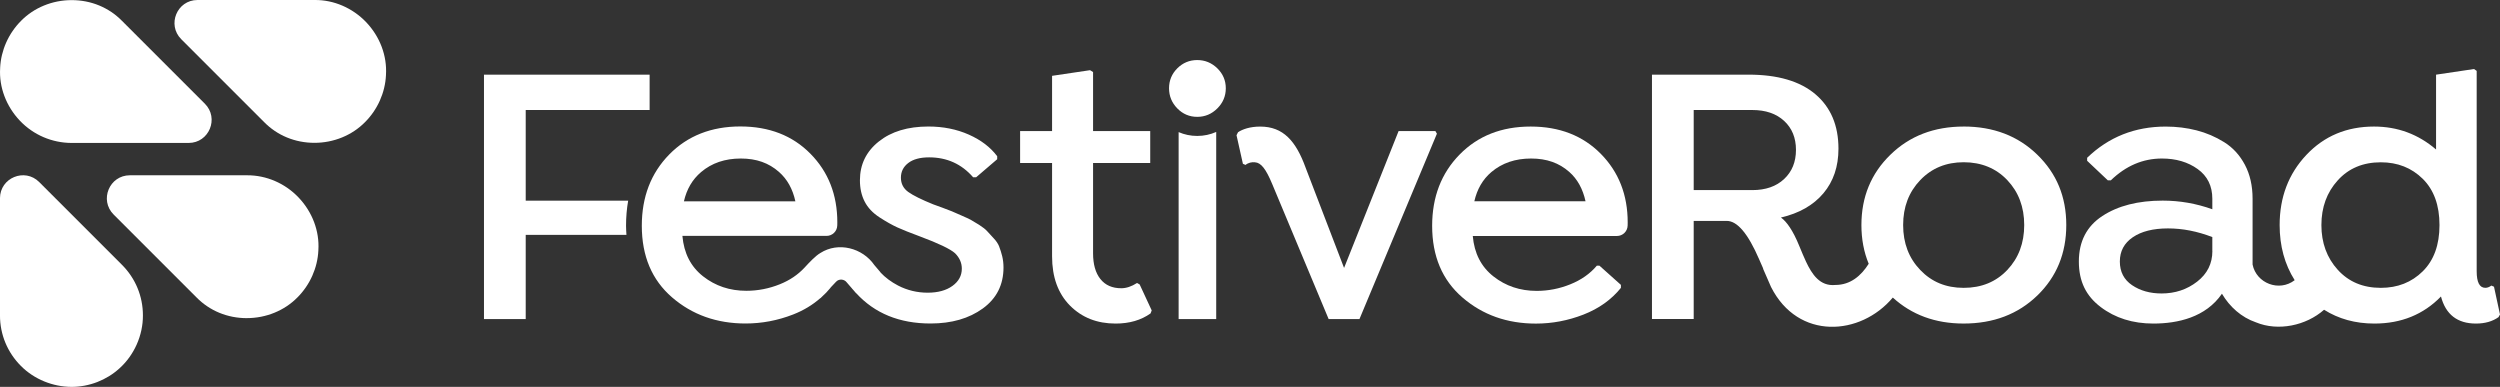 <?xml version="1.0" encoding="UTF-8"?> <svg xmlns="http://www.w3.org/2000/svg" id="Layer_2" viewBox="0 0 881.28 136.38"><rect x="0" y="0" width="881.28" height="136.38" fill="#333333" stroke="none"/><defs><style>.cls-1{fill:#fff;}</style></defs><g id="WORKINGS"><path class="cls-1" d="M87.03,112.14h0c6.77,0,13.27-2.66,17.81-7.29,4.43-4.41,7.11-10.44,7.39-16.6v-.1c.42-6.68-2.13-13.44-6.98-18.53-4.81-5.06-11.41-7.85-18.11-7.83h-41.36c-7.22,0-10.83,8.72-5.73,13.83l29.19,29.19c4.65,4.75,10.95,7.34,17.78,7.34"></path><path class="cls-1" d="M25.17,136.38h.06c6.19,0,12.32-2.37,16.86-6.51l.03-.03c5.2-4.67,8.29-11.64,8.26-18.64,0-6.75-2.62-13.08-7.38-17.84l-29.19-29.19c-5.1-5.1-13.82-1.49-13.82,5.73v41.28c0,6.74,2.63,13.08,7.4,17.84,4.68,4.71,11.27,7.33,17.78,7.36"></path><path class="cls-1" d="M110.86,50.35h0c6.77,0,13.27-2.66,17.81-7.29,4.43-4.41,7.11-10.44,7.39-16.6v-.1c.42-6.68-2.13-13.44-6.97-18.53C124.27,2.78,117.65-.05,110.98,0h-41.36c-7.21,0-10.83,8.72-5.73,13.82,14.1,14.1,28.93,28.92,29.18,29.18,4.66,4.76,10.96,7.35,17.79,7.35"></path><path class="cls-1" d="M25.25.04h0C18.48.04,11.98,2.7,7.44,7.33,3.01,11.75.33,17.77.05,23.93v.1c-.42,6.68,2.13,13.44,6.97,18.53,4.81,5.06,11.39,7.79,18.11,7.83h41.36c7.22,0,10.83-8.72,5.73-13.83L43.03,7.38C38.37,2.63,32.08.04,25.25.04"></path><path class="cls-1" d="M185.32,70.73v-31.95h43.68v-12.46h-58.39v86.15h14.71v-29.68h35.51c-.06-1.05-.14-2.1-.14-3.19,0-3.08.25-6.04.75-8.87h-36.12Z"></path><path class="cls-1" d="M247.15,60.65c3.75-3.18,8.42-4.77,13.98-4.77s9.87,1.57,13.45,4.71c2.94,2.58,4.86,6.05,5.8,10.38h-39.29c.97-4.26,2.98-7.71,6.05-10.31M352.25,86.95c-.4-1.01-1.06-2.01-1.99-2.98-.93-.97-1.68-1.79-2.25-2.45-.58-.66-1.53-1.41-2.85-2.26-1.33-.84-2.32-1.43-2.98-1.79-.66-.35-1.81-.88-3.45-1.59-1.64-.71-2.7-1.17-3.18-1.39-.49-.22-1.64-.66-3.45-1.32-1.81-.66-2.85-1.04-3.12-1.13-4.15-1.68-7.09-3.14-8.81-4.37-1.72-1.24-2.59-2.92-2.59-5.04s.86-3.84,2.59-5.17c1.72-1.32,4.18-1.99,7.36-1.99,6.27,0,11.44,2.34,15.51,7.02h1.06l7.42-6.36v-1.06c-2.39-3.18-5.72-5.72-10.01-7.62-4.29-1.9-9.03-2.85-14.25-2.85-7.25,0-13.08,1.77-17.5,5.3-4.42,3.53-6.63,8.08-6.63,13.65,0,2.83.55,5.33,1.66,7.49,1.1,2.17,2.85,4.02,5.23,5.57,2.39,1.55,4.51,2.74,6.36,3.58,1.86.84,4.46,1.88,7.82,3.12,6.63,2.47,10.78,4.46,12.46,5.96,1.59,1.59,2.39,3.4,2.39,5.43,0,2.47-1.11,4.51-3.32,6.1-2.21,1.59-5.12,2.38-8.75,2.38s-7.18-.84-10.41-2.52c-2.43-1.27-4.5-2.81-6.21-4.63l.03-.03-2.18-2.56c-4.16-6.04-12.7-8.3-19.03-4.25-1.77,1.04-3.83,3.26-5.68,5.26-2.28,2.42-5.11,4.35-8.56,5.74-3.84,1.55-7.8,2.32-11.86,2.32-5.83,0-10.91-1.7-15.24-5.1-4.33-3.4-6.76-8.15-7.29-14.25h50.81c2.04,0,3.72-1.61,3.78-3.66.01-.36.02-.73.02-1.12,0-9.72-3.16-17.78-9.48-24.19-6.32-6.41-14.56-9.61-24.72-9.61s-18.6,3.29-25.05,9.88c-6.45,6.58-9.67,14.96-9.67,25.12,0,10.69,3.56,19.11,10.67,25.25,7.11,6.14,15.75,9.21,25.91,9.21,5.74,0,11.33-1.06,16.77-3.18,3.7-1.44,6.88-3.39,9.61-5.78l.04.04s.29-.31.34-.36c1.14-1.03,2.22-2.12,3.19-3.32v-.06c.39-.41,1.09-1.15,1.09-1.15.19-.21.68-.71.86-.91,1.06-1.14,2.9-.94,3.77.24.4.46,1.13,1.31,1.84,2.13v.02c.13.16.28.3.41.45.41.48.79.92,1.04,1.21l.03-.02c6.5,7.1,15.22,10.69,26.22,10.69,7.42,0,13.56-1.77,18.42-5.3,4.86-3.53,7.29-8.35,7.29-14.45,0-1.41-.16-2.74-.46-3.98-.31-1.23-.66-2.36-1.06-3.38"></path><path class="cls-1" d="M400.83,99.75c-1.94,1.24-3.8,1.86-5.57,1.86-3.18,0-5.63-1.08-7.36-3.25-1.72-2.16-2.58-5.19-2.58-9.08v-31.81h20.15v-11.26h-20.15v-20.81l-1.06-.66-13.39,1.99v19.48h-11.27v11.26h11.27v32.87c0,7.33,2.1,13.12,6.29,17.36,4.2,4.24,9.56,6.36,16.1,6.36,4.86,0,8.97-1.19,12.33-3.58l.4-1.06-4.24-9.14-.93-.53Z"></path><path class="cls-1" d="M506.01,46.21h-12.99l-19.22,48.24-13.52-35.25c-3.45-9.54-7.95-14.58-16.04-14.58-3.58,0-6.23.93-7.82,1.99l-.53,1.06,2.25,10.07.93.4c.93-.79,2.25-1.06,3.31-.93,2.12.13,3.84,2.25,6.1,7.69l19.88,47.57h10.87l27.3-65.34-.53-.92Z"></path><path class="cls-1" d="M707.59,95.17c-3.98,4.2-9.1,6.3-15.37,6.3s-11.29-2.1-15.31-6.3c-4.02-4.19-6.03-9.47-6.03-15.84s2.01-11.64,6.03-15.84c4.02-4.2,9.12-6.3,15.31-6.3s11.4,2.1,15.37,6.3c3.98,4.2,5.97,9.48,5.97,15.84s-1.99,11.64-5.97,15.84M617.73,67.01h-20.68v-28.23h20.68c4.68,0,8.42,1.28,11.2,3.84,2.78,2.57,4.17,5.97,4.17,10.21s-1.39,7.67-4.17,10.27c-2.78,2.61-6.52,3.91-11.2,3.91M692.22,44.61c-10.43,0-19.04,3.31-25.84,9.94-6.81,6.62-10.21,14.89-10.21,24.78,0,4.96.86,9.51,2.57,13.65-2.69,4.27-6.47,7.46-11.73,7.47-5.5.55-8.28-3.8-10.36-8.2-.69-1.49-1.5-3.37-2.44-5.68-2.12-5.21-4.38-8.48-6.41-9.89,6.45-1.5,11.44-4.35,14.98-8.55,3.53-4.2,5.3-9.43,5.3-15.71,0-8.22-2.72-14.62-8.15-19.22-5.43-4.59-13.28-6.89-23.53-6.89h-34.06v86.15h14.71v-34.59h11.66c3.71,0,7.51,4.51,11.4,13.52.54,1.25,1.01,2.31,1.44,3.28l-.06.02s2.82,6.48,2.82,6.47c9.56,18.91,31.59,17.25,42.93,3.73,6.66,6.08,14.97,9.16,24.96,9.16,10.51,0,19.17-3.29,25.98-9.88,6.8-6.58,10.21-14.87,10.21-24.85s-3.4-18.16-10.21-24.78c-6.81-6.63-15.46-9.94-25.98-9.94"></path><path class="cls-1" d="M854.05,95.64c-3.93,3.89-8.86,5.83-14.78,5.83-6.28,0-11.33-2.12-15.18-6.36-3.84-4.24-5.77-9.5-5.77-15.77s1.92-11.53,5.77-15.77c3.84-4.24,8.9-6.36,15.18-6.36,5.92,0,10.84,1.95,14.78,5.83,3.93,3.89,5.9,9.33,5.9,16.3s-1.97,12.42-5.9,16.3M779.89,88.48c0,4.42-1.79,8.02-5.37,10.8-3.58,2.78-7.75,4.17-12.53,4.17-4.07,0-7.53-.97-10.41-2.92-2.87-1.94-4.31-4.73-4.31-8.35s1.52-6.47,4.57-8.55c3.05-2.07,7.18-3.11,12.39-3.11s10.34,1.02,15.64,3.05v4.9ZM879.16,101.07l-.93-.4c-.71.53-1.41.79-2.12.79-2.03,0-3.05-1.94-3.05-5.83V24.99l-.93-.66-13.39,1.99v26.38c-6.28-5.39-13.57-8.09-21.87-8.09-9.63,0-17.58,3.34-23.86,10.01-6.28,6.67-9.41,14.91-9.41,24.72,0,7.36,1.77,13.84,5.3,19.43-5.47,4.21-13.5,1.12-14.84-5.52v-23.19c0-4.59-.91-8.59-2.72-11.99-1.81-3.4-4.24-6.05-7.29-7.95-3.05-1.9-6.3-3.29-9.74-4.17-3.45-.88-7.07-1.33-10.87-1.33-10.87,0-20.1,3.67-27.7,11v1.06l7.29,6.89h1.06c5.3-5.12,11.31-7.69,18.02-7.69,4.95,0,9.15,1.24,12.59,3.71,3.45,2.47,5.17,5.97,5.17,10.47v3.71c-5.66-2.03-11.49-3.05-17.5-3.05-8.66,0-15.75,1.81-21.27,5.43-5.52,3.62-8.28,8.97-8.28,16.04s2.56,12.15,7.69,16.04c5.12,3.89,11.31,5.83,18.56,5.83,8.59,0,18.48-2.18,24.19-10.52,2.71,4.61,6.88,8.35,11.96,10.08,7.82,3.26,17.73,1.17,24.04-4.43,5.09,3.22,10.99,4.87,17.75,4.87,9.45,0,17.27-3.18,23.46-9.54,1.68,6.36,5.79,9.54,12.33,9.54,3.18,0,5.83-.75,7.95-2.26l.53-.93-2.12-9.81Z"></path><path class="cls-1" d="M422.04,21.17c-2.74,0-5.08.98-7.03,2.92-1.94,1.94-2.91,4.29-2.91,7.03s.97,5.1,2.91,7.09c1.94,1.99,4.29,2.98,7.03,2.98s5.1-.99,7.09-2.98c1.99-1.99,2.98-4.35,2.98-7.09s-1-5.08-2.98-7.03c-1.99-1.94-4.35-2.92-7.09-2.92"></path><path class="cls-1" d="M519.72,70.96c.97-4.25,2.94-7.71,6.01-10.31,3.76-3.18,8.42-4.77,13.98-4.77s9.88,1.57,13.45,4.7c2.93,2.57,4.81,6.06,5.76,10.38h-39.2ZM539.57,44.61c-10.25,0-18.6,3.29-25.05,9.88-6.45,6.58-9.67,14.96-9.67,25.12,0,10.69,3.56,19.11,10.67,25.25,7.11,6.14,15.75,9.21,25.91,9.21,5.74,0,11.33-1.06,16.77-3.18,5.43-2.12,9.83-5.25,13.19-9.41v-1.06l-7.56-6.76h-.93c-2.39,2.83-5.5,5.01-9.34,6.56-3.84,1.55-7.8,2.32-11.86,2.32-5.83,0-10.92-1.7-15.24-5.1-4.33-3.4-6.76-8.15-7.29-14.25h50.81c2.05,0,3.72-1.61,3.78-3.66.01-.36.02-.73.02-1.12,0-9.72-3.16-17.78-9.48-24.19-6.32-6.4-14.56-9.61-24.72-9.61"></path><path class="cls-1" d="M415.48,46.57v65.9h13.25V46.51c-2.08.92-4.32,1.41-6.68,1.41s-4.53-.47-6.57-1.35"></path></g></svg> 